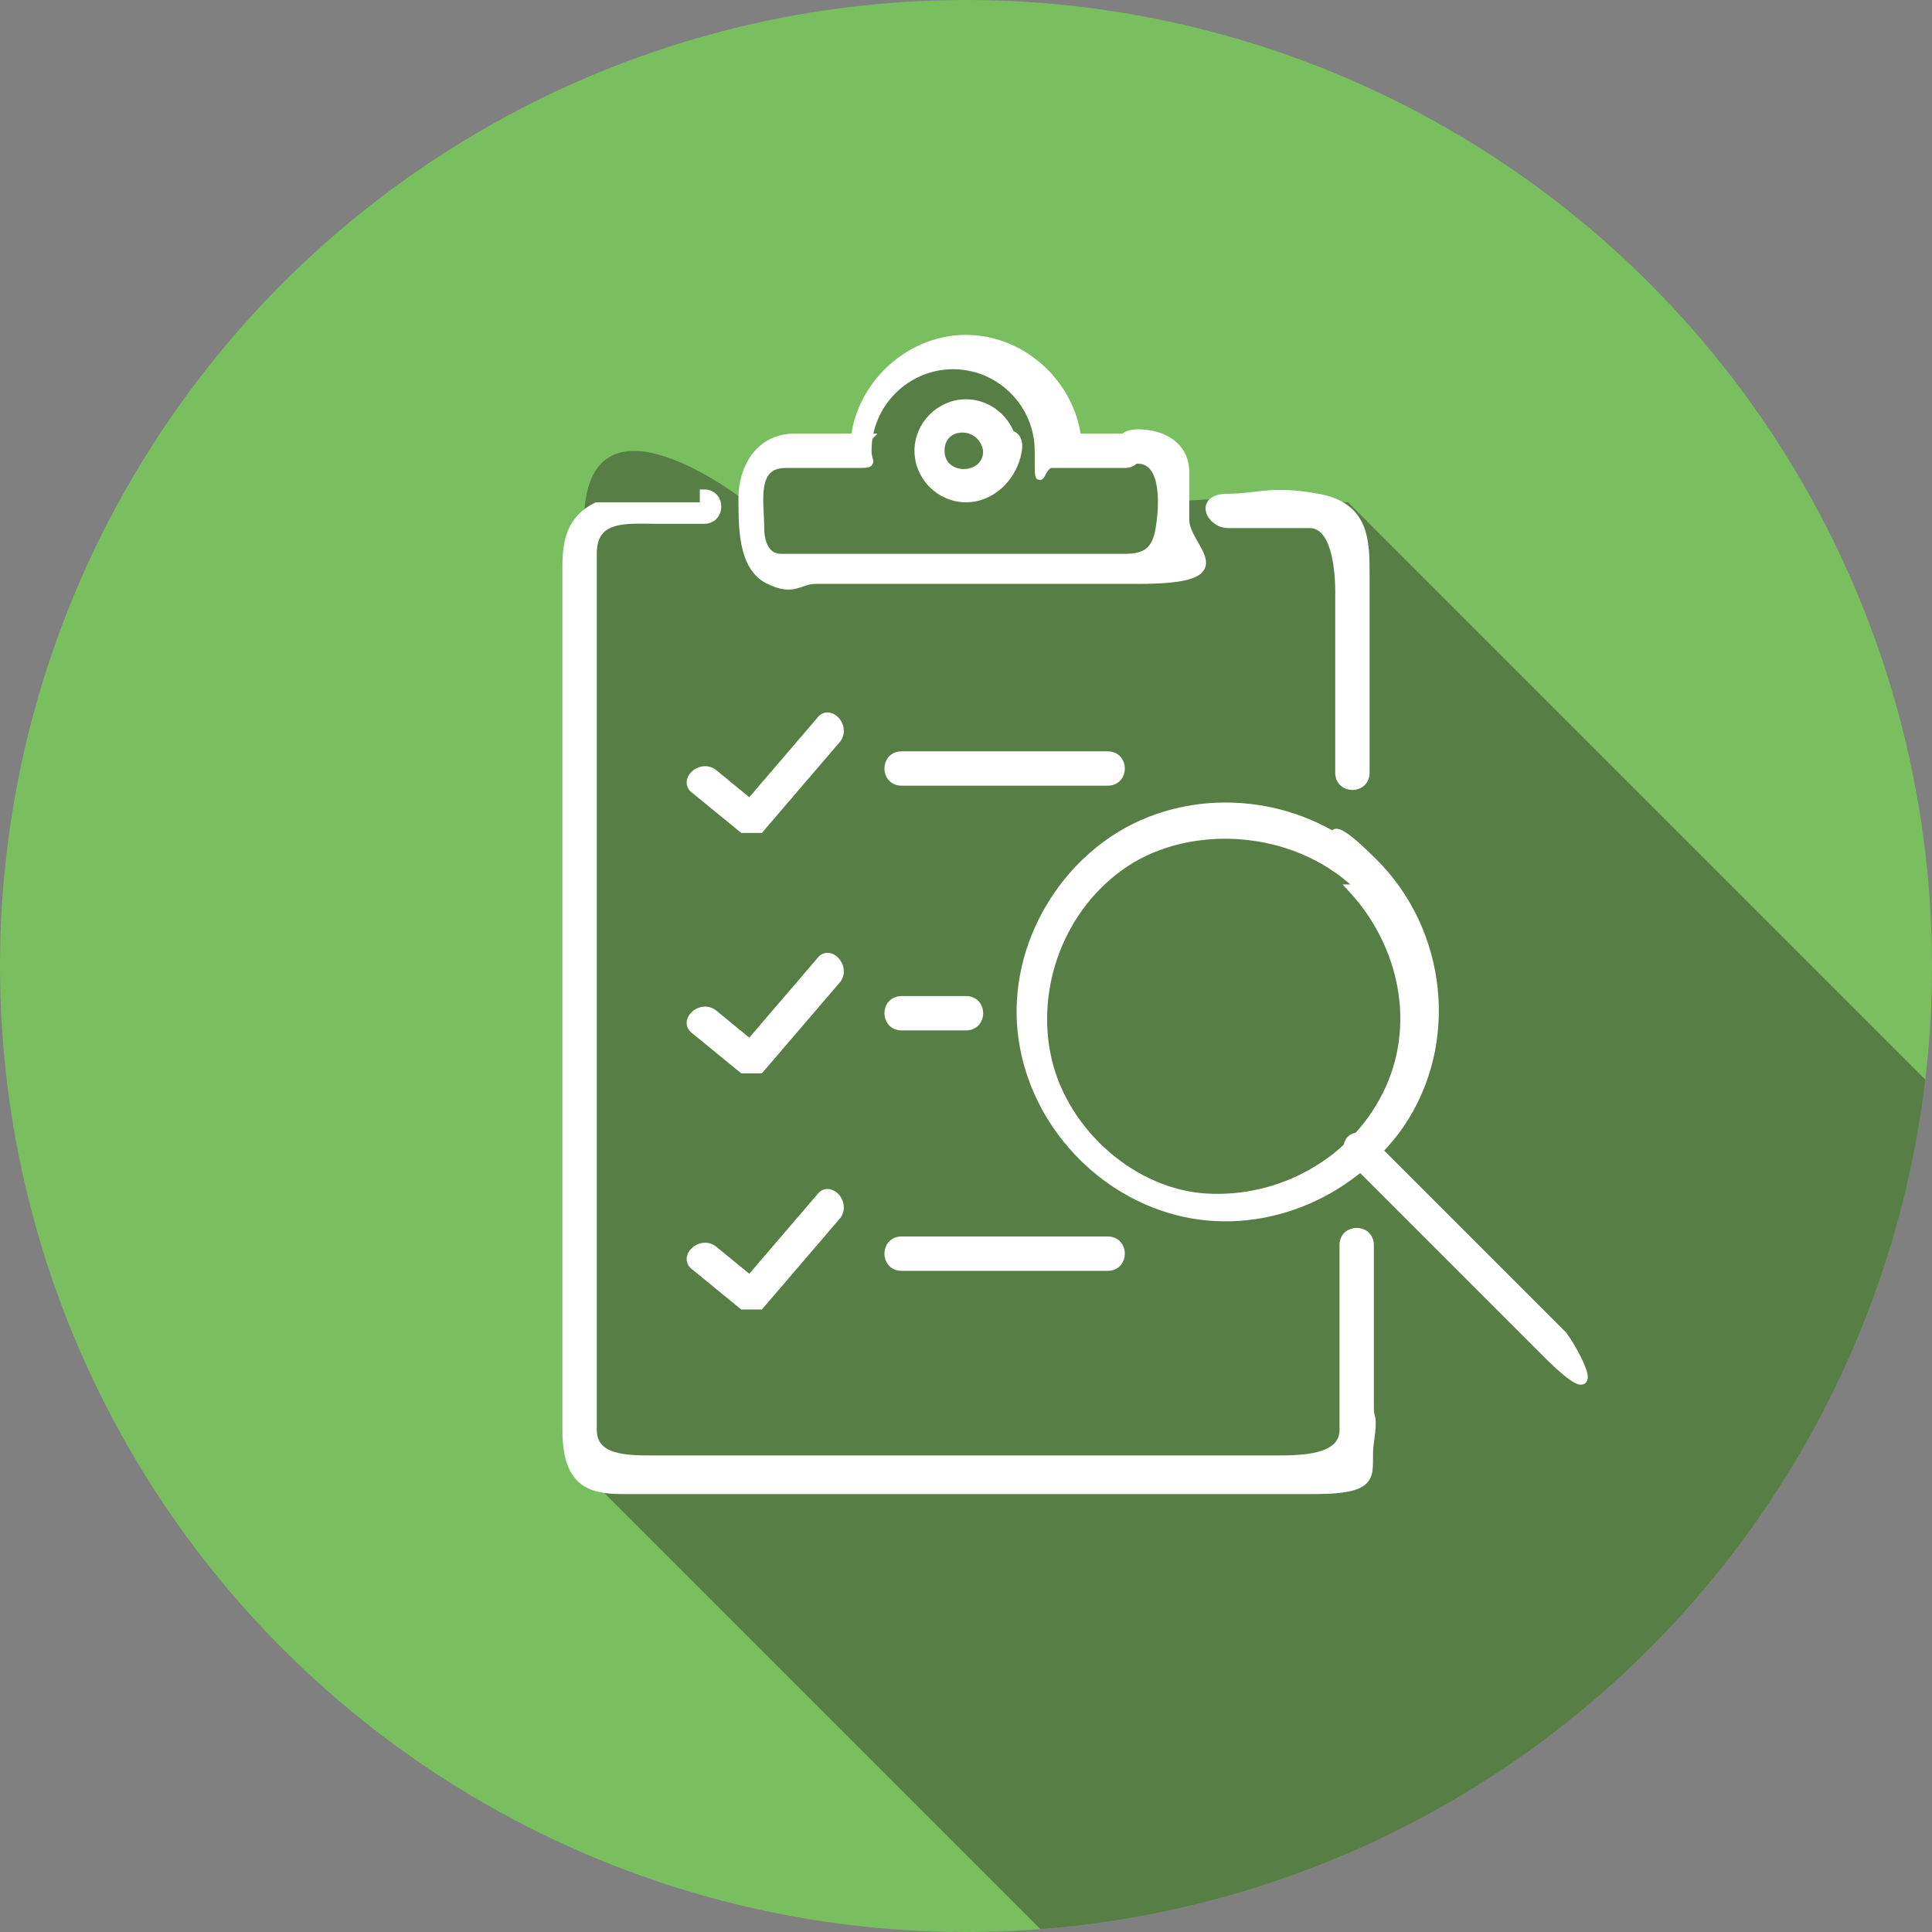 <?xml version="1.0" encoding="UTF-8"?>
<svg xmlns="http://www.w3.org/2000/svg" xmlns:xlink="http://www.w3.org/1999/xlink" version="1.1" viewBox="0 0 45 45">
  <rect x="0" y="0" width="45" height="45" fill="#808080" stroke="none"/>
  <defs>
    <style>
      .cls-1 {
        fill: none;
      }

      .cls-2, .cls-3 {
        isolation: isolate;
      }

      .cls-4 {
        fill: #fff;
        stroke: #fff;
        stroke-miterlimit: 10;
        stroke-width: .2px;
      }

      .cls-5 {
        fill: #79bf5f;
      }

      .cls-3 {
        fill: #231f20;
        mix-blend-mode: multiply;
        opacity: .4;
      }

      .cls-6 {
        clip-path: url(#clippath);
      }
    </style>
    <clipPath id="clippath">
      <circle class="cls-1" cx="22.5" cy="22.5" r="22.5"/>
    </clipPath>
  </defs>
  <!-- Generator: Adobe Illustrator 28.7.1, SVG Export Plug-In . SVG Version: 1.2.0 Build 142)  -->
  <g>
    <g id="Layer_1">
      <g class="cls-2">
        <g id="Layer_1-2" data-name="Layer_1">
          <g id="Layer_2">
            <circle class="cls-5" cx="22.5" cy="22.5" r="22.5"/>
            <g class="cls-6">
              <path class="cls-3" d="M50.8,31.1l-20.2,20.2-17.3-17.3s.3-18.3.3-21.8,3.8-.5,3.8-.5c0,0,0-1.5,2.8-1.5,0,0,0-2.3,2.3-2.3s2.3,2.3,2.3,2.3c0,0,2.5-.4,2.5,1.5,1.6-.2,4.1,0,4.1,0l19.5,19.5h0Z"/>
            </g>
          </g>
          <g>
            <path class="cls-4" d="M31.5,20.7c1.2,1.3,1.6,3.2.8,4.8s-2.5,2.5-4.2,2.4-3.3-1.5-3.7-3.2.3-3.6,1.8-4.6,3.9-.9,5.4.5.7,0,.4-.4c-1.4-1.4-3.6-1.8-5.4-1s-3,2.8-2.8,4.8c.2,2,1.7,3.7,3.6,4.2s4-.3,5.2-2c1.3-1.9,1-4.5-.6-6.1s-.7,0-.4.4v.2Z"/>
            <path class="cls-4" d="M31.5,27l4.5,4.5c1.5,1.5.7,0,.4-.4l-4.5-4.5c-.3-.3-.7,0-.4.4h0Z"/>
            <path class="cls-4" d="M21,18.2h4.8c.4,0,.4-.6,0-.6h-4.8c-.4,0-.4.6,0,.6h0Z"/>
            <path class="cls-4" d="M16.2,18.4l1.1.9c0,0,.3,0,.4,0l1.8-2.1c.2-.3-.2-.7-.4-.4l-1.8,2.1h.4l-1.1-.9c-.3-.2-.7.2-.4.4h0Z"/>
            <path class="cls-4" d="M21,23.9h1.5c.4,0,.4-.6,0-.6h-1.5c-.4,0-.4.6,0,.6h0Z"/>
            <path class="cls-4" d="M16.2,24l1.1.9c0,0,.3,0,.4,0l1.8-2.1c.2-.3-.2-.7-.4-.4l-1.8,2.1h.4l-1.1-.9c-.3-.2-.7.2-.4.4h0Z"/>
            <path class="cls-4" d="M21,29.5h4.8c.4,0,.4-.6,0-.6h-4.8c-.4,0-.4.6,0,.6h0Z"/>
            <path class="cls-4" d="M16.2,29.5l1.1.9c0,0,.3,0,.4,0l1.8-2.1c.2-.3-.2-.7-.4-.4l-1.8,2.1h.4l-1.1-.9c-.3-.2-.7.2-.4.4h0Z"/>
            <path class="cls-4" d="M31.8,18v-4.6c0-.8,0-1.6-1.1-1.8s-1.4,0-2.1,0-.4.6,0,.6h1.9c.6,0,.7,1,.7,1.6v4.2c0,.4.6.4.6,0h0Z"/>
            <path class="cls-4" d="M16.4,11.8h-1.2c-.4,0-.9,0-1.3,0-.6.3-.7.8-.7,1.4v20.1c0,1.2.5,1.4,1.3,1.4h16.1c1.6,0,1.2-.4,1.3-1.1s0-.5,0-.8v-3.8c0-.4-.6-.4-.6,0v4.3c0,.7-1,.7-1.6.7h-14.5c-.6,0-1.4,0-1.4-.7V12.9c0-.9.8-.8,1.5-.8h1.1c.4,0,.4-.6,0-.6h0v.2Z"/>
            <g>
              <path class="cls-4" d="M23,10.5c0,.7-1.1.7-1.1,0s1-.7,1.1,0,.6.4.6,0c0-.6-.5-1.1-1.1-1.1s-1.1.5-1.1,1.1.5,1.1,1.1,1.1,1.1-.5,1.2-1.1-.6-.4-.6,0h-.1Z"/>
              <path class="cls-4" d="M26.5,10.2h-1.7l.3.3c0-1.4-1.2-2.6-2.6-2.6s-2.6,1.2-2.6,2.6l.3-.3h-1.7c-.8,0-1.2.7-1.2,1.4s0,1.6.6,1.9.7,0,1.1,0h7.5c2.5,0,1.1-.7,1.1-1.4v-1.1c0-.6-.5-.9-1.1-.9s-.4.6,0,.6c.7,0,.6,1.2.5,1.7s-.4.6-.8.6h-7.8c-.4,0,0,0-.2,0-.4,0-.5-.4-.5-.7,0-.6-.2-1.5.6-1.5h1.6c.5,0,.3,0,.3-.3,0-1.1.9-2,2-2s2,.9,2,2,0,.3.3.3h1.7c.4,0,.4-.6,0-.6h.3Z"/>
            </g>
          </g>
        </g>
      </g>
    </g>
  </g>
</svg>